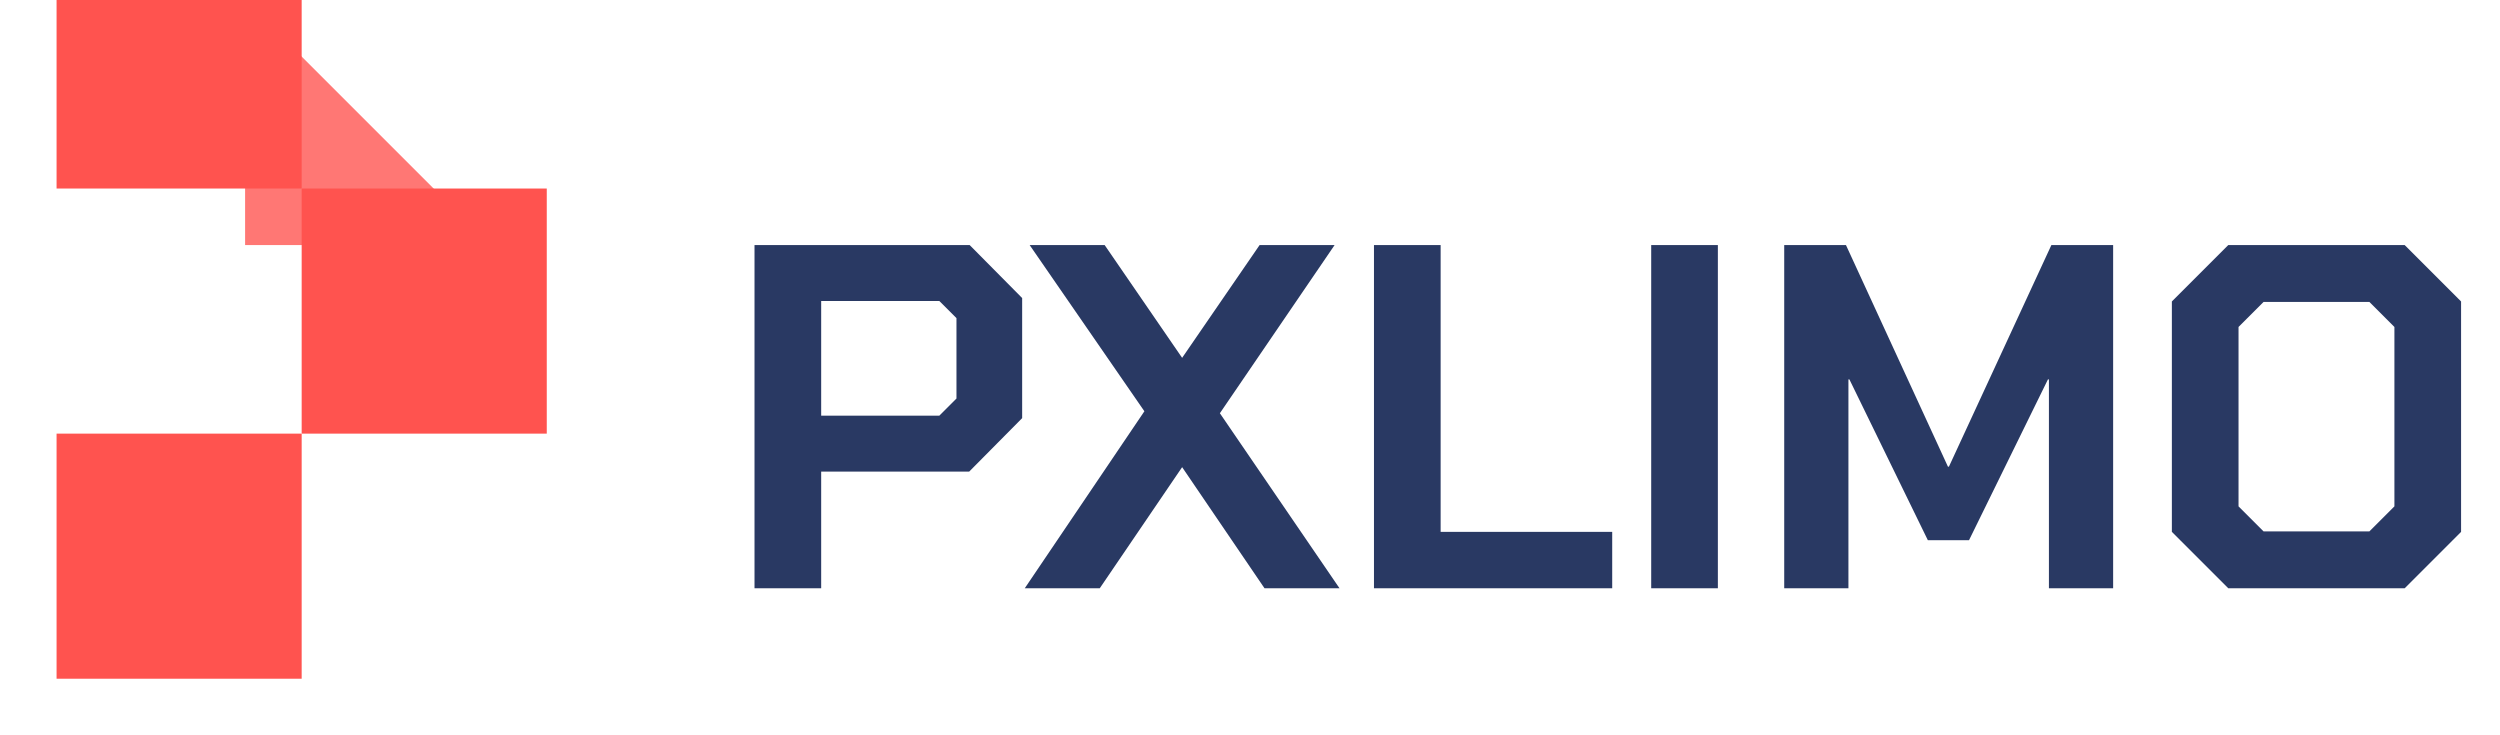 <svg width="102" height="30" viewBox="0 0 102 30" fill="none" xmlns="http://www.w3.org/2000/svg">
<path d="M30.784 10H39.564L41.704 12.16V17.06L39.544 19.24H33.504V24H30.784V10ZM38.324 16.96L39.024 16.26V12.98L38.324 12.28H33.504V16.96H38.324ZM46.691 16.78L42.011 10H45.071L48.231 14.6L51.391 10H54.451L49.771 16.86L54.651 24H51.591L48.231 19.06L44.871 24H41.811L46.691 16.78ZM56.058 10H58.778V21.7H65.778V24H56.058V10ZM67.369 10H70.089V24H67.369V10ZM72.796 10H75.316L79.476 19.04H79.516L83.696 10H86.216V24H83.596V15.48H83.556L80.336 22.04H78.656L75.456 15.48H75.416V24H72.796V10ZM88.612 21.7V12.3L90.912 10H98.112L100.412 12.3V21.7L98.112 24H90.912L88.612 21.7ZM96.672 21.68L97.692 20.66V13.34L96.672 12.32H92.352L91.332 13.34V20.66L92.352 21.68H96.672Z" fill="#293963"/>
<path d="M20 10H10V0L20 10Z" fill="#FF7774"/>
<g filter="url(#filter0_i_486_13289)">
<rect y="20" width="10" height="10" fill="#FF534F"/>
</g>
<g filter="url(#filter1_i_486_13289)">
<rect x="10" y="10" width="10" height="10" fill="#FF534F"/>
</g>
<g filter="url(#filter2_i_486_13289)">
<rect width="10" height="10" fill="#FF534F"/>
</g>
<defs>
<filter id="filter0_i_486_13289" x="0" y="17.692" width="12.308" height="12.308" filterUnits="userSpaceOnUse" color-interpolation-filters="sRGB">
<feFlood flood-opacity="0" result="BackgroundImageFix"/>
<feBlend mode="normal" in="SourceGraphic" in2="BackgroundImageFix" result="shape"/>
<feColorMatrix in="SourceAlpha" type="matrix" values="0 0 0 0 0 0 0 0 0 0 0 0 0 0 0 0 0 0 127 0" result="hardAlpha"/>
<feOffset dx="2.308" dy="-2.308"/>
<feGaussianBlur stdDeviation="2.404"/>
<feComposite in2="hardAlpha" operator="arithmetic" k2="-1" k3="1"/>
<feColorMatrix type="matrix" values="0 0 0 0 0.787 0 0 0 0 0.162 0 0 0 0 0.148 0 0 0 0.62 0"/>
<feBlend mode="normal" in2="shape" result="effect1_innerShadow_486_13289"/>
</filter>
<filter id="filter1_i_486_13289" x="10" y="7.692" width="12.308" height="12.308" filterUnits="userSpaceOnUse" color-interpolation-filters="sRGB">
<feFlood flood-opacity="0" result="BackgroundImageFix"/>
<feBlend mode="normal" in="SourceGraphic" in2="BackgroundImageFix" result="shape"/>
<feColorMatrix in="SourceAlpha" type="matrix" values="0 0 0 0 0 0 0 0 0 0 0 0 0 0 0 0 0 0 127 0" result="hardAlpha"/>
<feOffset dx="2.308" dy="-2.308"/>
<feGaussianBlur stdDeviation="2.404"/>
<feComposite in2="hardAlpha" operator="arithmetic" k2="-1" k3="1"/>
<feColorMatrix type="matrix" values="0 0 0 0 0.787 0 0 0 0 0.162 0 0 0 0 0.148 0 0 0 0.62 0"/>
<feBlend mode="normal" in2="shape" result="effect1_innerShadow_486_13289"/>
</filter>
<filter id="filter2_i_486_13289" x="0" y="-2.308" width="12.308" height="12.308" filterUnits="userSpaceOnUse" color-interpolation-filters="sRGB">
<feFlood flood-opacity="0" result="BackgroundImageFix"/>
<feBlend mode="normal" in="SourceGraphic" in2="BackgroundImageFix" result="shape"/>
<feColorMatrix in="SourceAlpha" type="matrix" values="0 0 0 0 0 0 0 0 0 0 0 0 0 0 0 0 0 0 127 0" result="hardAlpha"/>
<feOffset dx="2.308" dy="-2.308"/>
<feGaussianBlur stdDeviation="2.404"/>
<feComposite in2="hardAlpha" operator="arithmetic" k2="-1" k3="1"/>
<feColorMatrix type="matrix" values="0 0 0 0 0.787 0 0 0 0 0.162 0 0 0 0 0.148 0 0 0 0.62 0"/>
<feBlend mode="normal" in2="shape" result="effect1_innerShadow_486_13289"/>
</filter>
</defs>
</svg>
